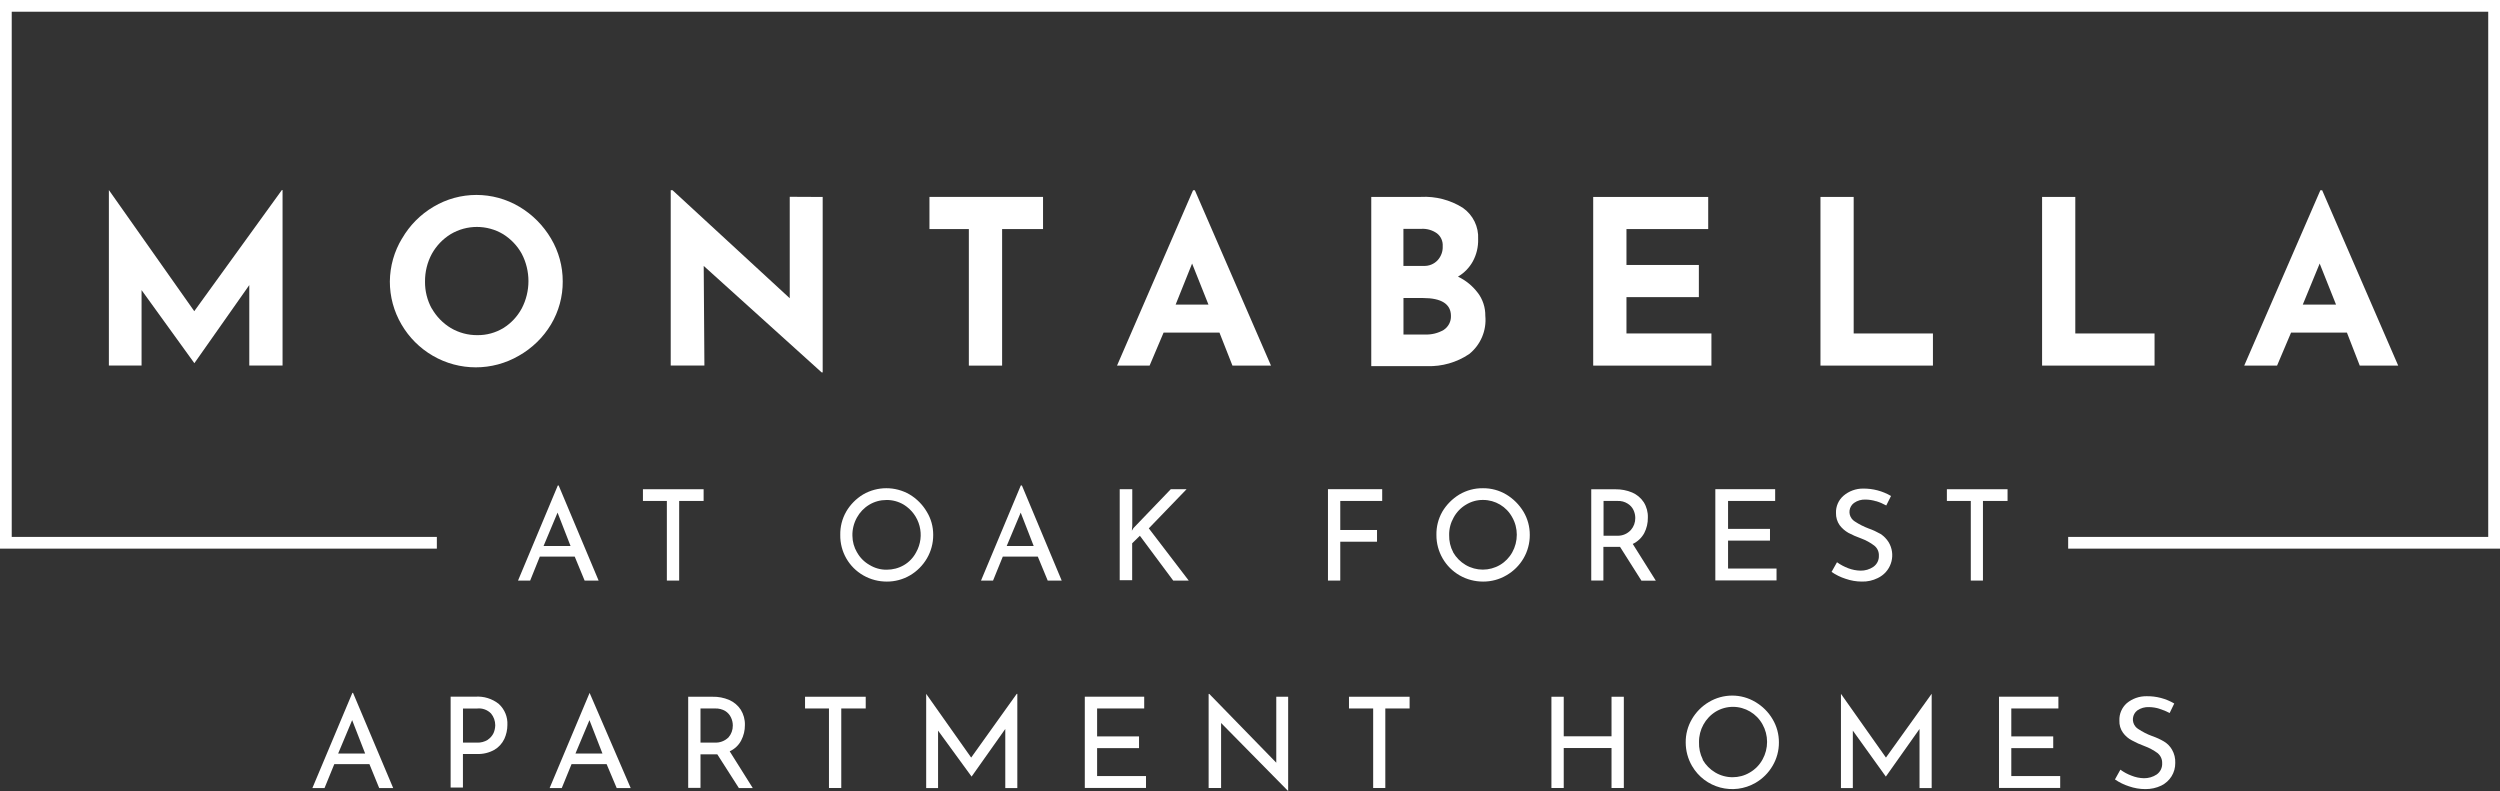 <?xml version="1.0" encoding="UTF-8"?>
<svg id="Layer_1" xmlns="http://www.w3.org/2000/svg" viewBox="0 0 473.45 149.81">
  <rect x="0" y="0" width="473.45" height="149.81" fill="#333333" stroke="none"/>
  <defs>
    <style>
      .cls-1 {
        fill: #fff;
      }
    </style>
  </defs>
  <path class="cls-1" d="M53.51,35.99v33.24h-6.3v-15.24l-10.4,14.79h0l-10-13.84v14.29h-6.19v-33.24h0l16.17,22.94,16.59-22.94h.13Z"/>
  <path class="cls-1" d="M76.14,45.17c1.43-2.48,3.48-4.55,5.95-6.01,5.01-2.99,11.26-2.99,16.28,0,2.47,1.47,4.52,3.54,5.98,6.01,1.46,2.46,2.23,5.27,2.22,8.12.02,2.87-.75,5.69-2.22,8.15-1.48,2.47-3.58,4.51-6.09,5.93-5.04,2.93-11.26,2.93-16.3,0-2.46-1.43-4.5-3.47-5.93-5.93-1.45-2.47-2.21-5.29-2.2-8.15.03-2.87.82-5.67,2.3-8.12ZM81.77,58.41c.86,1.52,2.1,2.8,3.6,3.71,1.53.9,3.28,1.37,5.05,1.35,1.73.02,3.44-.45,4.92-1.35,1.46-.91,2.65-2.19,3.47-3.71,1.69-3.24,1.69-7.11,0-10.35-.84-1.52-2.05-2.79-3.52-3.71-3.06-1.83-6.89-1.83-9.95,0-1.48.91-2.7,2.19-3.55,3.71-.88,1.62-1.32,3.45-1.3,5.29-.02,1.77.42,3.52,1.27,5.08v-.03Z"/>
  <path class="cls-1" d="M155.8,37.29v33.24h-.19l-22.34-20.17.13,18.87h-6.38v-33.21h.34l22.2,20.46v-19.21l6.22.03Z"/>
  <path class="cls-1" d="M197.53,37.29v6.09h-7.75v25.86h-6.3v-25.86h-7.46v-6.09h21.52Z"/>
  <path class="cls-1" d="M230.95,62.99h-10.59l-2.65,6.25h-6.17l14.4-33.21h.34l14.42,33.21h-7.3l-2.46-6.25ZM228.86,57.69l-3.1-7.78-3.12,7.78h6.22Z"/>
  <path class="cls-1" d="M279.86,55.44c.95,1.26,1.45,2.79,1.43,4.37.27,2.78-.89,5.51-3.07,7.25-2.34,1.57-5.12,2.37-7.94,2.28h-10.59v-32.05h9.39c2.8-.15,5.57.57,7.94,2.06,1.94,1.35,3.04,3.6,2.91,5.95.04,1.47-.31,2.92-1.01,4.21-.66,1.19-1.63,2.19-2.81,2.88,1.47.7,2.75,1.74,3.73,3.04ZM265.78,50.36h3.84c1,.04,1.97-.35,2.65-1.09.65-.72,1-1.67.95-2.65.06-.94-.34-1.85-1.09-2.43-.87-.62-1.93-.92-2.99-.85h-3.36v7.01ZM273.4,62.48c.89-.58,1.42-1.58,1.38-2.65,0-2.25-1.8-3.39-5.29-3.39h-3.7v6.91h4.05c1.25.06,2.49-.25,3.57-.87Z"/>
  <path class="cls-1" d="M323.5,37.29v6.09h-15.48v6.8h13.71v6.09h-13.71v6.88h16.09v6.09h-22.39v-31.94h21.78Z"/>
  <path class="cls-1" d="M351.05,37.29v25.86h15.01v6.09h-21.3v-31.94h6.3Z"/>
  <path class="cls-1" d="M393.02,37.29v25.86h15.01v6.09h-21.3v-31.94h6.3Z"/>
  <path class="cls-1" d="M444.47,62.99h-10.59l-2.65,6.25h-6.22l14.42-33.21h.34l14.4,33.21h-7.28l-2.43-6.25ZM442.4,57.69l-3.1-7.78-3.2,7.78h6.3Z"/>
  <path class="cls-1" d="M108.85,105.41h-6.62l-1.83,4.55h-2.3l7.54-18.02h.16l7.57,18.02h-2.65l-1.88-4.55ZM108.05,103.4l-2.46-6.32-2.65,6.32h5.11Z"/>
  <path class="cls-1" d="M133.25,92.65v2.22h-4.63v15.08h-2.33v-15.08h-4.53v-2.22h11.49Z"/>
  <path class="cls-1" d="M160.24,96.91c.78-1.34,1.88-2.46,3.2-3.26,2.73-1.59,6.11-1.59,8.84,0,1.33.8,2.44,1.92,3.23,3.26.81,1.32,1.23,2.84,1.22,4.39.01,1.56-.4,3.1-1.19,4.45-.77,1.32-1.86,2.42-3.18,3.2-1.34.79-2.87,1.2-4.42,1.19-1.55,0-3.07-.39-4.42-1.16-2.76-1.56-4.44-4.51-4.39-7.67-.03-1.54.35-3.06,1.11-4.39ZM162.31,104.61c.55,1,1.37,1.82,2.36,2.38.98.6,2.11.92,3.26.9,1.14,0,2.27-.29,3.26-.87.98-.57,1.77-1.41,2.3-2.41,1.79-3.16.74-7.16-2.36-9.05-.98-.58-2.11-.89-3.26-.87-1.15,0-2.27.3-3.26.9-.98.59-1.78,1.43-2.33,2.43-.58,1.05-.88,2.24-.85,3.44.01,1.11.31,2.19.87,3.15Z"/>
  <path class="cls-1" d="M196.55,105.41h-6.64l-1.85,4.55h-2.28l7.54-18.02h.21l7.54,18.02h-2.65l-1.88-4.55ZM195.76,103.4l-2.46-6.32-2.65,6.32h5.11Z"/>
  <path class="cls-1" d="M214.36,100.49l.29-.48,7.07-7.36h2.99l-7.15,7.41,7.57,9.9h-2.94l-6.32-8.5-1.46,1.43v6.99h-2.36v-17.23h2.38v6.96l-.08.87Z"/>
  <path class="cls-1" d="M261.76,92.65v2.22h-7.94v5.5h6.96v2.22h-6.96v7.36h-2.33v-17.31h10.27Z"/>
  <path class="cls-1" d="M273.14,96.91c.79-1.33,1.9-2.45,3.23-3.26,1.36-.8,2.92-1.22,4.5-1.19,1.55-.01,3.06.4,4.39,1.19,1.33.8,2.45,1.92,3.26,3.26.79,1.33,1.2,2.85,1.19,4.39.01,1.56-.4,3.1-1.19,4.45-.78,1.33-1.89,2.43-3.23,3.2-1.34.79-2.87,1.2-4.42,1.19-1.55,0-3.07-.39-4.42-1.16-2.75-1.57-4.44-4.51-4.42-7.67-.03-1.54.35-3.06,1.11-4.39ZM275.2,104.61c.57.98,1.38,1.8,2.36,2.38,2.01,1.18,4.5,1.18,6.51,0,.98-.58,1.78-1.41,2.33-2.41.56-1.01.85-2.15.85-3.31,0-1.16-.29-2.3-.87-3.31-1.09-2.02-3.21-3.28-5.5-3.28-1.15-.02-2.28.3-3.26.9-.98.58-1.79,1.43-2.33,2.43-.57,1.01-.87,2.15-.85,3.31-.03,1.14.23,2.27.77,3.28Z"/>
  <path class="cls-1" d="M310.85,109.96l-4.05-6.4h-3.15v6.38h-2.3v-17.28h4.6c1.08-.01,2.15.19,3.15.61.9.39,1.66,1.03,2.2,1.85.54.87.81,1.89.77,2.91.02,1.02-.22,2.03-.69,2.94-.49.89-1.25,1.61-2.17,2.04l4.37,6.96h-2.73ZM308.87,100.35c.54-.62.83-1.42.82-2.25,0-.52-.12-1.04-.34-1.51-.24-.51-.63-.93-1.11-1.22-.57-.36-1.23-.53-1.91-.5h-2.65v6.59h2.65c.97.02,1.9-.39,2.54-1.11Z"/>
  <path class="cls-1" d="M336.18,92.65v2.22h-8.92v5.29h7.94v2.22h-7.94v5.29h9.18v2.25h-11.59v-17.28h11.33Z"/>
  <path class="cls-1" d="M355.31,94.93c-.64-.2-1.31-.31-1.98-.32-.79-.04-1.57.18-2.22.64-.94.7-1.14,2.02-.44,2.96.16.21.35.39.57.53.83.55,1.72,1,2.65,1.35.78.27,1.53.62,2.25,1.03.62.4,1.14.94,1.53,1.56,1.36,2.27.63,5.21-1.64,6.57-.14.08-.28.16-.43.23-.93.46-1.95.69-2.99.66-1.05,0-2.1-.18-3.1-.53-.94-.3-1.83-.74-2.65-1.3l1.03-1.83c.66.47,1.38.85,2.14,1.14.74.28,1.51.43,2.3.45.87.02,1.72-.23,2.43-.71.7-.48,1.1-1.28,1.06-2.12.04-.74-.29-1.45-.87-1.91-.75-.57-1.58-1.02-2.46-1.35-.84-.29-1.65-.65-2.43-1.06-.65-.37-1.22-.86-1.67-1.46-.47-.67-.71-1.48-.69-2.3-.05-1.25.48-2.46,1.43-3.28,1.03-.88,2.35-1.36,3.7-1.35,1.86-.02,3.69.46,5.29,1.4l-.9,1.8c-.61-.34-1.26-.62-1.93-.82Z"/>
  <path class="cls-1" d="M380.19,92.65v2.22h-4.66v15.08h-2.3v-15.08h-4.53v-2.22h11.49Z"/>
  <path class="cls-1" d="M69.95,144.71h-6.64l-1.85,4.53h-2.3l7.57-18.02h.13l7.6,18.02h-2.65l-1.85-4.53ZM69.15,142.7l-2.46-6.32-2.65,6.32h5.11Z"/>
  <path class="cls-1" d="M94.5,133.35c1.09,1.01,1.67,2.46,1.59,3.94,0,.91-.2,1.82-.58,2.65-.41.86-1.06,1.58-1.88,2.06-1.01.56-2.15.84-3.31.79h-2.65v6.35h-2.33v-17.2h4.63c1.63-.13,3.25.37,4.53,1.4ZM92.36,140.1c.48-.32.86-.75,1.11-1.27.2-.47.31-.97.32-1.48,0-.81-.28-1.6-.79-2.22-.69-.71-1.66-1.06-2.65-.95h-2.67v6.46h2.65c.72.03,1.43-.16,2.04-.53Z"/>
  <path class="cls-1" d="M114.88,144.71h-6.64l-1.85,4.53h-2.3l7.57-18.02h0l7.78,18.02h-2.65l-1.91-4.53ZM114.09,142.7l-2.46-6.32-2.65,6.32h5.11Z"/>
  <path class="cls-1" d="M139.92,149.23l-4.08-6.38h-3.18v6.35h-2.33v-17.25h4.6c1.09-.03,2.17.18,3.18.61.88.39,1.63,1.02,2.17,1.83.54.87.82,1.88.79,2.91.01,1.02-.23,2.03-.71,2.94-.47.9-1.24,1.62-2.17,2.04l4.37,6.96h-2.65ZM137.96,139.65c.54-.62.83-1.42.82-2.25,0-.52-.11-1.04-.34-1.51-.23-.51-.61-.94-1.09-1.24-.58-.34-1.24-.5-1.91-.48h-2.78v6.46h2.65c.98.07,1.95-.29,2.65-.98Z"/>
  <path class="cls-1" d="M163.95,131.95v2.22h-4.63v15.06h-2.33v-15.06h-4.53v-2.22h11.49Z"/>
  <path class="cls-1" d="M192.66,131.4v17.84h-2.28v-11.19l-6.38,9.02h0l-6.35-8.71v10.88h-2.25v-17.84h0l8.52,12.07,8.63-12.07h.11Z"/>
  <path class="cls-1" d="M216.69,131.95v2.22h-8.92v5.29h7.94v2.22h-7.94v5.29h9.26v2.25h-11.59v-17.28h11.25Z"/>
  <path class="cls-1" d="M243.95,131.95v17.86h0l-12.7-12.89v12.31h-2.36v-17.81h.13l12.68,13.02v-12.49h2.25Z"/>
  <path class="cls-1" d="M266.95,131.95v2.22h-4.6v15.06h-2.3v-15.06h-4.58v-2.22h11.49Z"/>
  <path class="cls-1" d="M307.52,149.23h-2.33v-7.57h-9.05v7.57h-2.33v-17.28h2.33v7.49h9.05v-7.49h2.33v17.28Z"/>
  <path class="cls-1" d="M320.4,136.21c.78-1.34,1.89-2.47,3.23-3.26,1.34-.8,2.86-1.22,4.42-1.22,1.55,0,3.07.42,4.39,1.22,1.35.79,2.47,1.91,3.26,3.26.79,1.33,1.2,2.85,1.19,4.39.01,1.55-.4,3.08-1.19,4.42-.78,1.34-1.89,2.45-3.23,3.23-4.21,2.44-9.6,1.01-12.04-3.2-.78-1.35-1.19-2.88-1.19-4.44-.02-1.54.38-3.06,1.16-4.39ZM322.47,143.91c.57.98,1.38,1.8,2.36,2.38.99.59,2.13.9,3.28.9,1.14,0,2.25-.29,3.23-.87,1.04-.59,1.89-1.46,2.46-2.51.56-1.01.85-2.15.85-3.31,0-1.17-.3-2.32-.87-3.33-1.12-2.03-3.26-3.3-5.58-3.31-1.15,0-2.27.31-3.26.9-2,1.23-3.2,3.42-3.18,5.77-.04,1.14.2,2.27.71,3.28v.11Z"/>
  <path class="cls-1" d="M365.82,131.4v17.84h-2.3v-11.19l-6.38,9.02h0l-6.25-8.71v10.88h-2.25v-17.84h0l8.52,12.07,8.65-12.07Z"/>
  <path class="cls-1" d="M389.82,131.95v2.22h-8.92v5.29h7.94v2.22h-7.94v5.29h9.26v2.25h-11.59v-17.28h11.25Z"/>
  <path class="cls-1" d="M408.98,134.23c-.64-.2-1.31-.31-1.98-.32-.8-.04-1.59.18-2.25.64-.93.73-1.1,2.08-.37,3.01.15.19.33.35.53.48.83.55,1.71,1.01,2.65,1.35.78.27,1.54.61,2.25,1.03.64.38,1.17.92,1.53,1.56.44.76.65,1.64.61,2.51.03,1.82-1.01,3.49-2.65,4.29-.94.45-1.97.67-3.02.66-1.05,0-2.1-.18-3.1-.53-.94-.3-1.83-.74-2.65-1.3l1.03-1.85c.65.48,1.36.86,2.12,1.14.74.3,1.53.46,2.33.48.87.01,1.71-.23,2.43-.71.69-.49,1.08-1.3,1.03-2.14.03-.74-.3-1.44-.87-1.91-.76-.55-1.58-1-2.46-1.32-.83-.3-1.63-.66-2.41-1.09-.66-.34-1.23-.83-1.67-1.43-.49-.68-.73-1.5-.69-2.33-.05-1.25.47-2.45,1.4-3.28,1.04-.86,2.35-1.33,3.7-1.32,1.86-.04,3.69.44,5.29,1.38l-.87,1.8c-.62-.33-1.26-.59-1.93-.79Z"/>
  <polygon class="cls-1" points="473.45 103.9 391.67 103.9 391.67 101.68 471.22 101.68 471.22 2.22 2.22 2.22 2.22 101.68 82.73 101.68 82.73 103.9 0 103.9 0 0 473.45 0 473.45 103.9"/>
</svg>